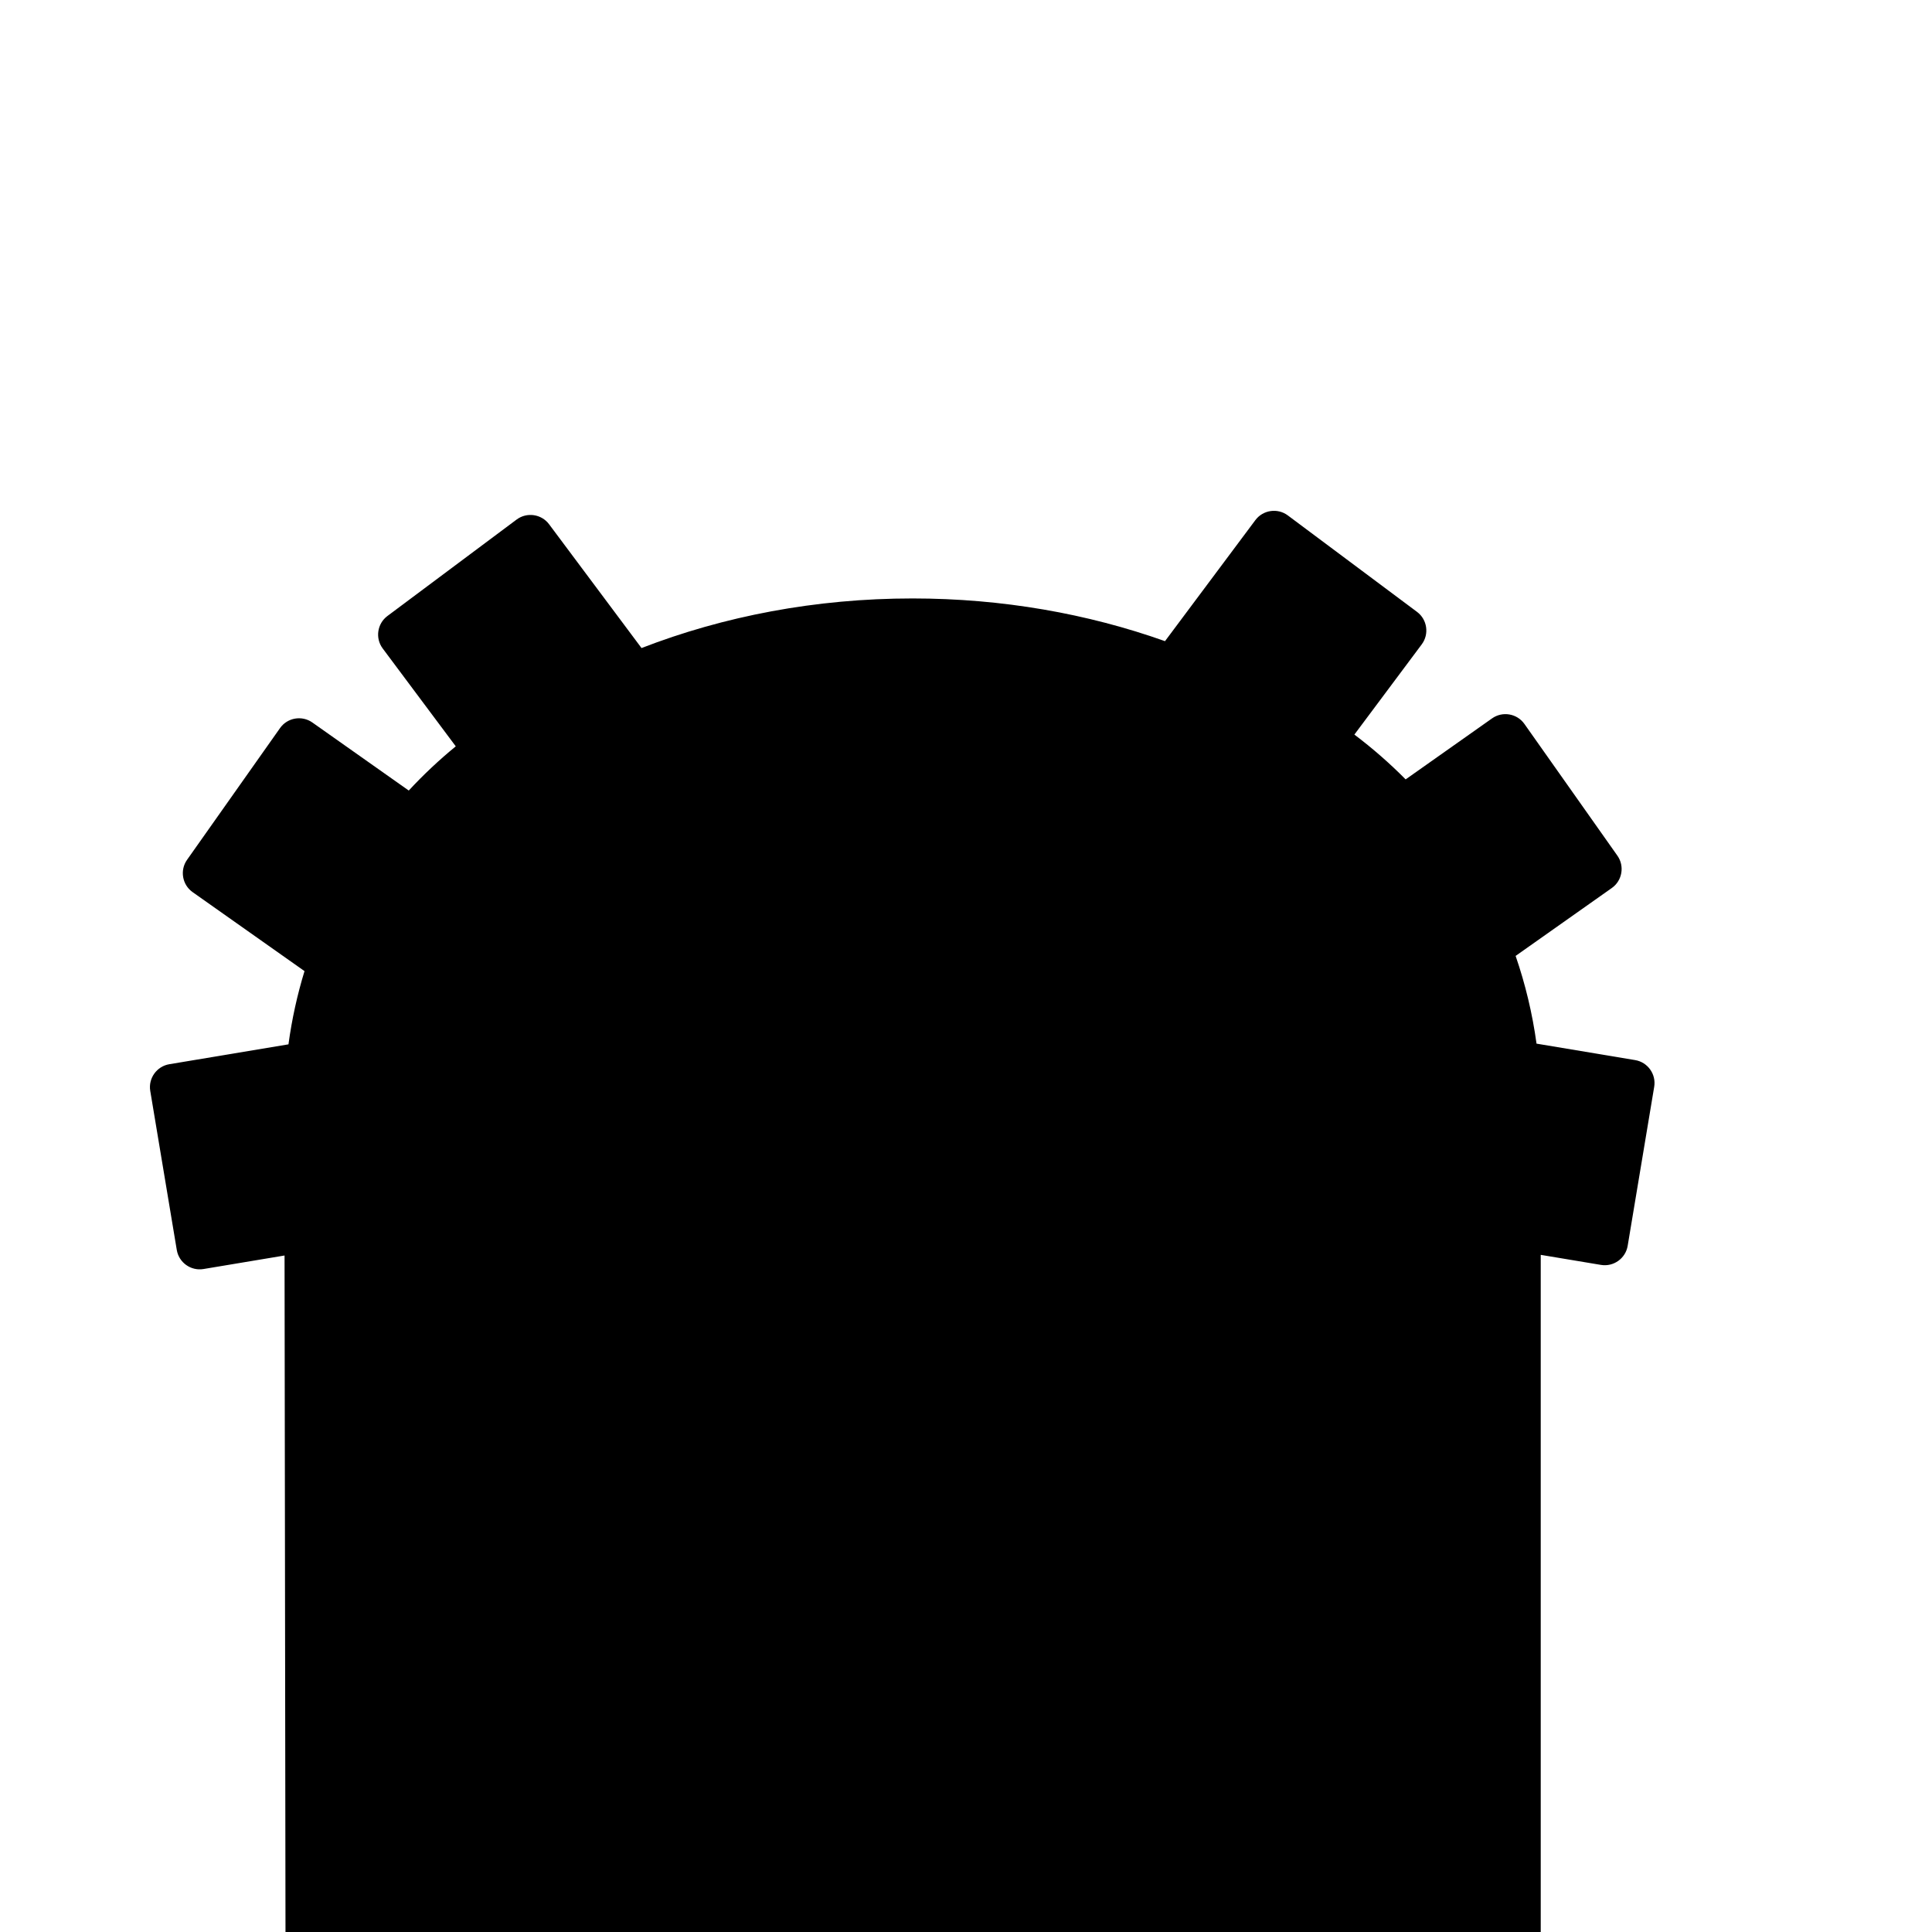 <?xml version="1.0" encoding="iso-8859-1"?>
<!-- Generator: Adobe Illustrator 29.1.0, SVG Export Plug-In . SVG Version: 9.03 Build 55587)  -->
<svg version="1.1" id="Layer_1" xmlns="http://www.w3.org/2000/svg" xmlns:xlink="http://www.w3.org/1999/xlink" x="0px" y="0px"
	 viewBox="0 0 1000 1000" style="enable-background:new 0 0 1000 1000;" xml:space="preserve">
<path d="M846.35,548.702l-51.046-8.515c-2.143-15.653-5.802-30.84-10.824-45.406l49.802-35.154
	c5.392-3.806,6.69-11.332,2.884-16.724l-48.138-68.196c-3.806-5.392-11.332-6.69-16.724-2.883l-44.747,31.586
	c-8.268-8.352-17.137-16.105-26.536-23.191l34.874-46.71c3.949-5.289,2.852-12.846-2.437-16.795l-66.888-49.939
	c-5.289-3.949-12.846-2.852-16.795,2.436l-46.773,62.648c-39.992-14.213-84.192-22.107-130.674-22.107
	c-50.236,0-97.808,9.221-140.281,25.675l-47.845-64.082c-3.948-5.289-11.506-6.385-16.795-2.436l-66.888,49.939
	c-5.289,3.948-6.385,11.506-2.436,16.795l37.819,50.654c-8.625,7.065-16.758,14.711-24.333,22.881l-49.894-35.219
	c-5.392-3.806-12.918-2.508-16.724,2.883l-48.138,68.196c-3.806,5.392-2.508,12.918,2.883,16.724l57.917,40.882
	c-3.756,12.256-6.55,24.922-8.307,37.905l-61.678,10.288c-6.51,1.086-10.948,7.301-9.862,13.811l13.734,82.337
	c1.086,6.51,7.301,10.948,13.811,9.862l41.968-7.001L147.772,1000h649.707V649.509l31.187,5.202
	c6.51,1.086,12.725-3.352,13.811-9.862l13.734-82.337C857.298,556.003,852.86,549.788,846.35,548.702z"/>
</svg>
